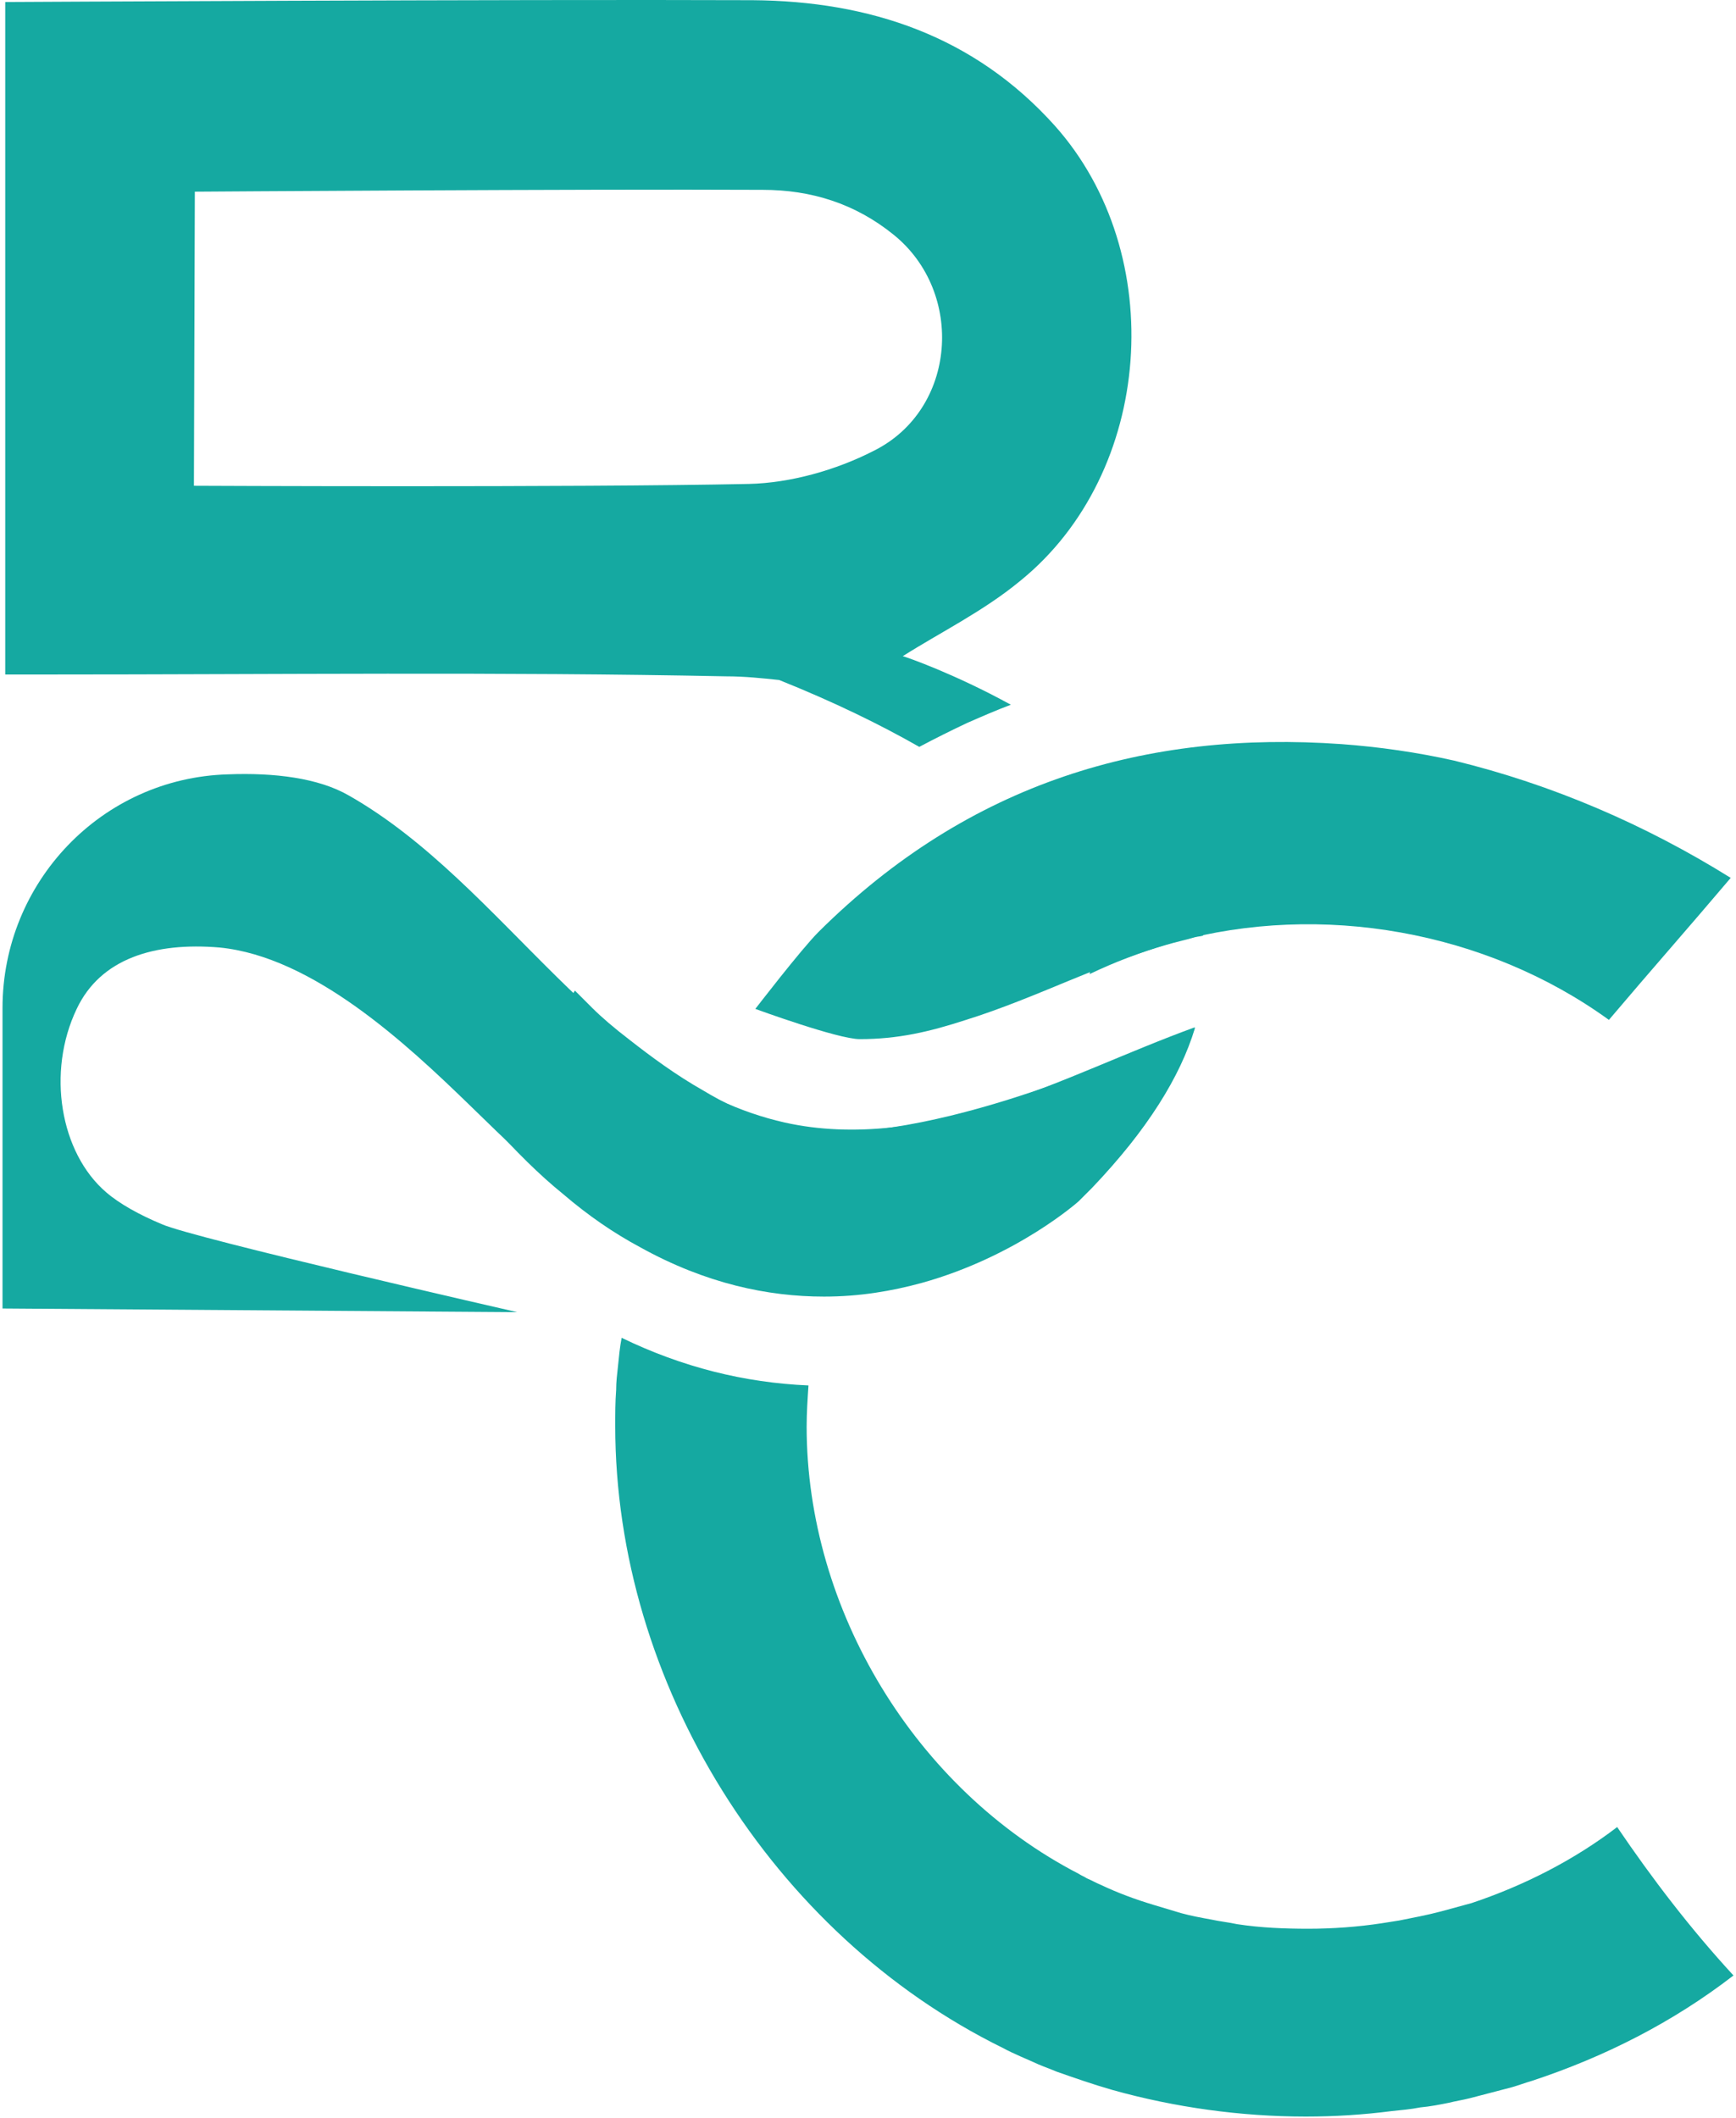 <svg fill="none" height="811" viewBox="0 0 665 811" width="665" xmlns="http://www.w3.org/2000/svg"><g fill="#15a9a1"><path d="m422.305 294.067c-1.053.35-2.105.701-3.158 1.052-.351 0-.351 0-.702.351-1.754.351-3.508 1.052-5.262 1.754-9.472 3.157-18.945 6.666-28.768 11.227h-.351c28.768 23.505 37.188 45.607 33.329 64.552 9.472-4.561 19.646-8.42 29.47-11.226 3.508-1.053 7.016-1.754 10.524-2.807 1.053-.351 2.456-.351 3.509-.702-2.807-26.663-18.945-48.063-38.591-64.201zm-102.443 139.63c-16.839.35-34.732-6.666-50.519-16.138-10.525-5.965-19.997-12.981-28.066-19.296-5.965-4.561-10.876-8.771-14.384-12.279-.702-.702-1.053-1.053-1.755-1.754-1.403-1.404-2.806-2.807-3.508-3.509l-.702-.701c-.35-.351-.701-.702-.701-.702l-32.276 50.87c9.472 10.525 18.593 19.647 27.715 27.014 9.823 8.42 19.646 15.086 29.47 20.348 25.259 14.033 49.116 18.945 70.516 18.945 13.683 0 25.962-2.105 37.539-5.262 36.486-10.174 59.992-31.224 59.992-31.224 1.754-1.754 3.508-3.508 5.262-5.263 21.05-22.102 33.68-42.45 39.293-61.044-9.121 2.456-80.69 38.591-137.876 39.995zm102.443-139.63c-1.053.35-2.105.701-3.158 1.052-.351 0-.351 0-.702.351-1.754.351-3.508 1.052-5.262 1.754-9.472 3.157-18.945 6.666-28.768 11.227h-.351c28.768 23.505 37.188 45.607 33.329 64.552 9.472-4.561 19.646-8.42 29.47-11.226 3.508-1.053 7.016-1.754 10.524-2.807 1.053-.351 2.456-.351 3.509-.702-2.807-26.663-18.945-48.063-38.591-64.201zm0 0c-1.053.35-2.105.701-3.158 1.052-.351 0-.351 0-.702.351-1.754.351-3.508 1.052-5.262 1.754-9.472 3.157-18.945 6.666-28.768 11.227h-.351c28.768 23.505 37.188 45.607 33.329 64.552 9.472-4.561 19.646-8.42 29.47-11.226 3.508-1.053 7.016-1.754 10.524-2.807 1.053-.351 2.456-.351 3.509-.702-2.807-26.663-18.945-48.063-38.591-64.201zm-87.708-121.387c-14.384 7.367-31.925 12.279-47.713 12.629-66.657 1.404-212.602.702-212.602.702l.351-112.616s148.751-1.052 217.514-.702c18.594 0 35.434 5.262 50.168 17.191 27.365 22.102 24.208 67.008-7.718 82.796zm69.464-124.545c-30.873-34.381-70.867-47.713-115.773-48.064-91.216-.351-286.277.702-286.277.702v257.509h16.489c86.655 0 172.959-1.052 259.614.702 7.016 0 13.682.701 20.348 1.403 21.05 8.42 38.942 17.191 53.677 25.61 5.964-3.157 12.279-6.314 18.243-9.121 5.613-2.456 11.226-4.912 16.84-7.017-21.752-11.928-39.995-18.243-41.398-18.594 14.384-9.121 30.873-17.19 44.906-28.768 51.221-41.397 57.185-125.246 13.331-174.362z"/><path d="m662.975 336.163c-15.436 18.243-31.224 36.136-46.66 54.379-47.011-34.031-110.161-45.257-166.293-29.821-27.365 7.719-52.976 21.401-79.989 29.821-14.034 4.561-25.962 7.367-40.697 7.367-8.42 0-39.994-11.577-39.994-11.577s17.541-22.804 24.207-29.47c57.887-57.536 125.948-77.182 200.324-71.92 14.384 1.053 29.118 3.158 43.152 6.315 37.538 9.122 73.323 24.558 105.95 44.906z"/><path d="m664.036 756.457c-23.154 17.892-49.466 31.224-77.182 40.345-2.456.702-5.262 1.754-7.718 2.456-2.807.702-5.263 1.403-8.069 2.105-2.807.702-5.263 1.403-8.069 2.105-2.807.702-5.263 1.052-8.069 1.754-3.509.702-7.017 1.403-10.876 1.754-3.508.702-7.368 1.053-10.876 1.404-10.876 1.403-21.751 2.104-32.978 2.104-24.909 0-50.168-3.508-74.025-10.174-7.367-2.104-14.384-4.56-21.4-7.016-2.456-1.053-4.561-1.754-7.017-2.807-4.561-2.105-9.122-3.859-13.682-6.315-88.409-43.503-148.401-139.63-148.401-238.213 0-4.561 0-9.121.351-13.682 0-3.158.35-5.964.701-9.122.351-3.508.702-7.367 1.404-10.875 23.154 11.226 47.011 17.19 71.569 18.243-.351 5.262-.702 10.525-.702 15.787 0 70.166 41.749 138.928 104.196 171.205 1.053.701 2.105 1.052 3.158 1.754 1.754.702 3.508 1.754 5.262 2.456 6.666 3.157 13.332 5.613 20.348 7.718 3.509 1.052 7.017 2.105 10.525 3.157 3.859 1.053 7.719 1.755 11.578 2.456 3.157.702 6.665 1.053 9.823 1.754 9.122 1.404 18.243 1.754 27.365 1.754 9.121 0 18.944-.701 28.066-2.105 2.105-.35 4.561-.701 6.666-1.052 5.262-1.052 10.876-2.105 16.138-3.508 3.859-1.053 7.718-2.105 11.577-3.158 19.998-6.665 39.293-16.489 55.782-29.119 13.332 19.647 28.067 38.942 44.555 56.835z"/><path d="m457.744 393.35c-15.788 45.608-54.73 82.796-101.039 96.478-26.663 8.069-55.782 8.42-82.445 0-37.89-11.577-66.307-39.293-94.373-66.657-24.207-23.506-59.992-56.835-95.777-60.343-24.909-2.105-45.608 4.21-54.729 23.506-11.577 24.207-6.315 55.08 11.227 70.166 5.262 4.56 12.981 8.77 21.401 12.279 11.577 5.262 136.122 33.679 136.122 33.679l-197.166-1.403v-115.072c0-48.064 37.89-88.058 86.304-89.462 17.892-.701 34.732 1.404 46.309 8.069 59.992 34.031 96.829 109.459 166.995 125.246 26.663 5.965 54.73 1.404 80.691-6.665 25.961-8.42 50.519-20.348 76.481-29.821z"/></g></svg>
